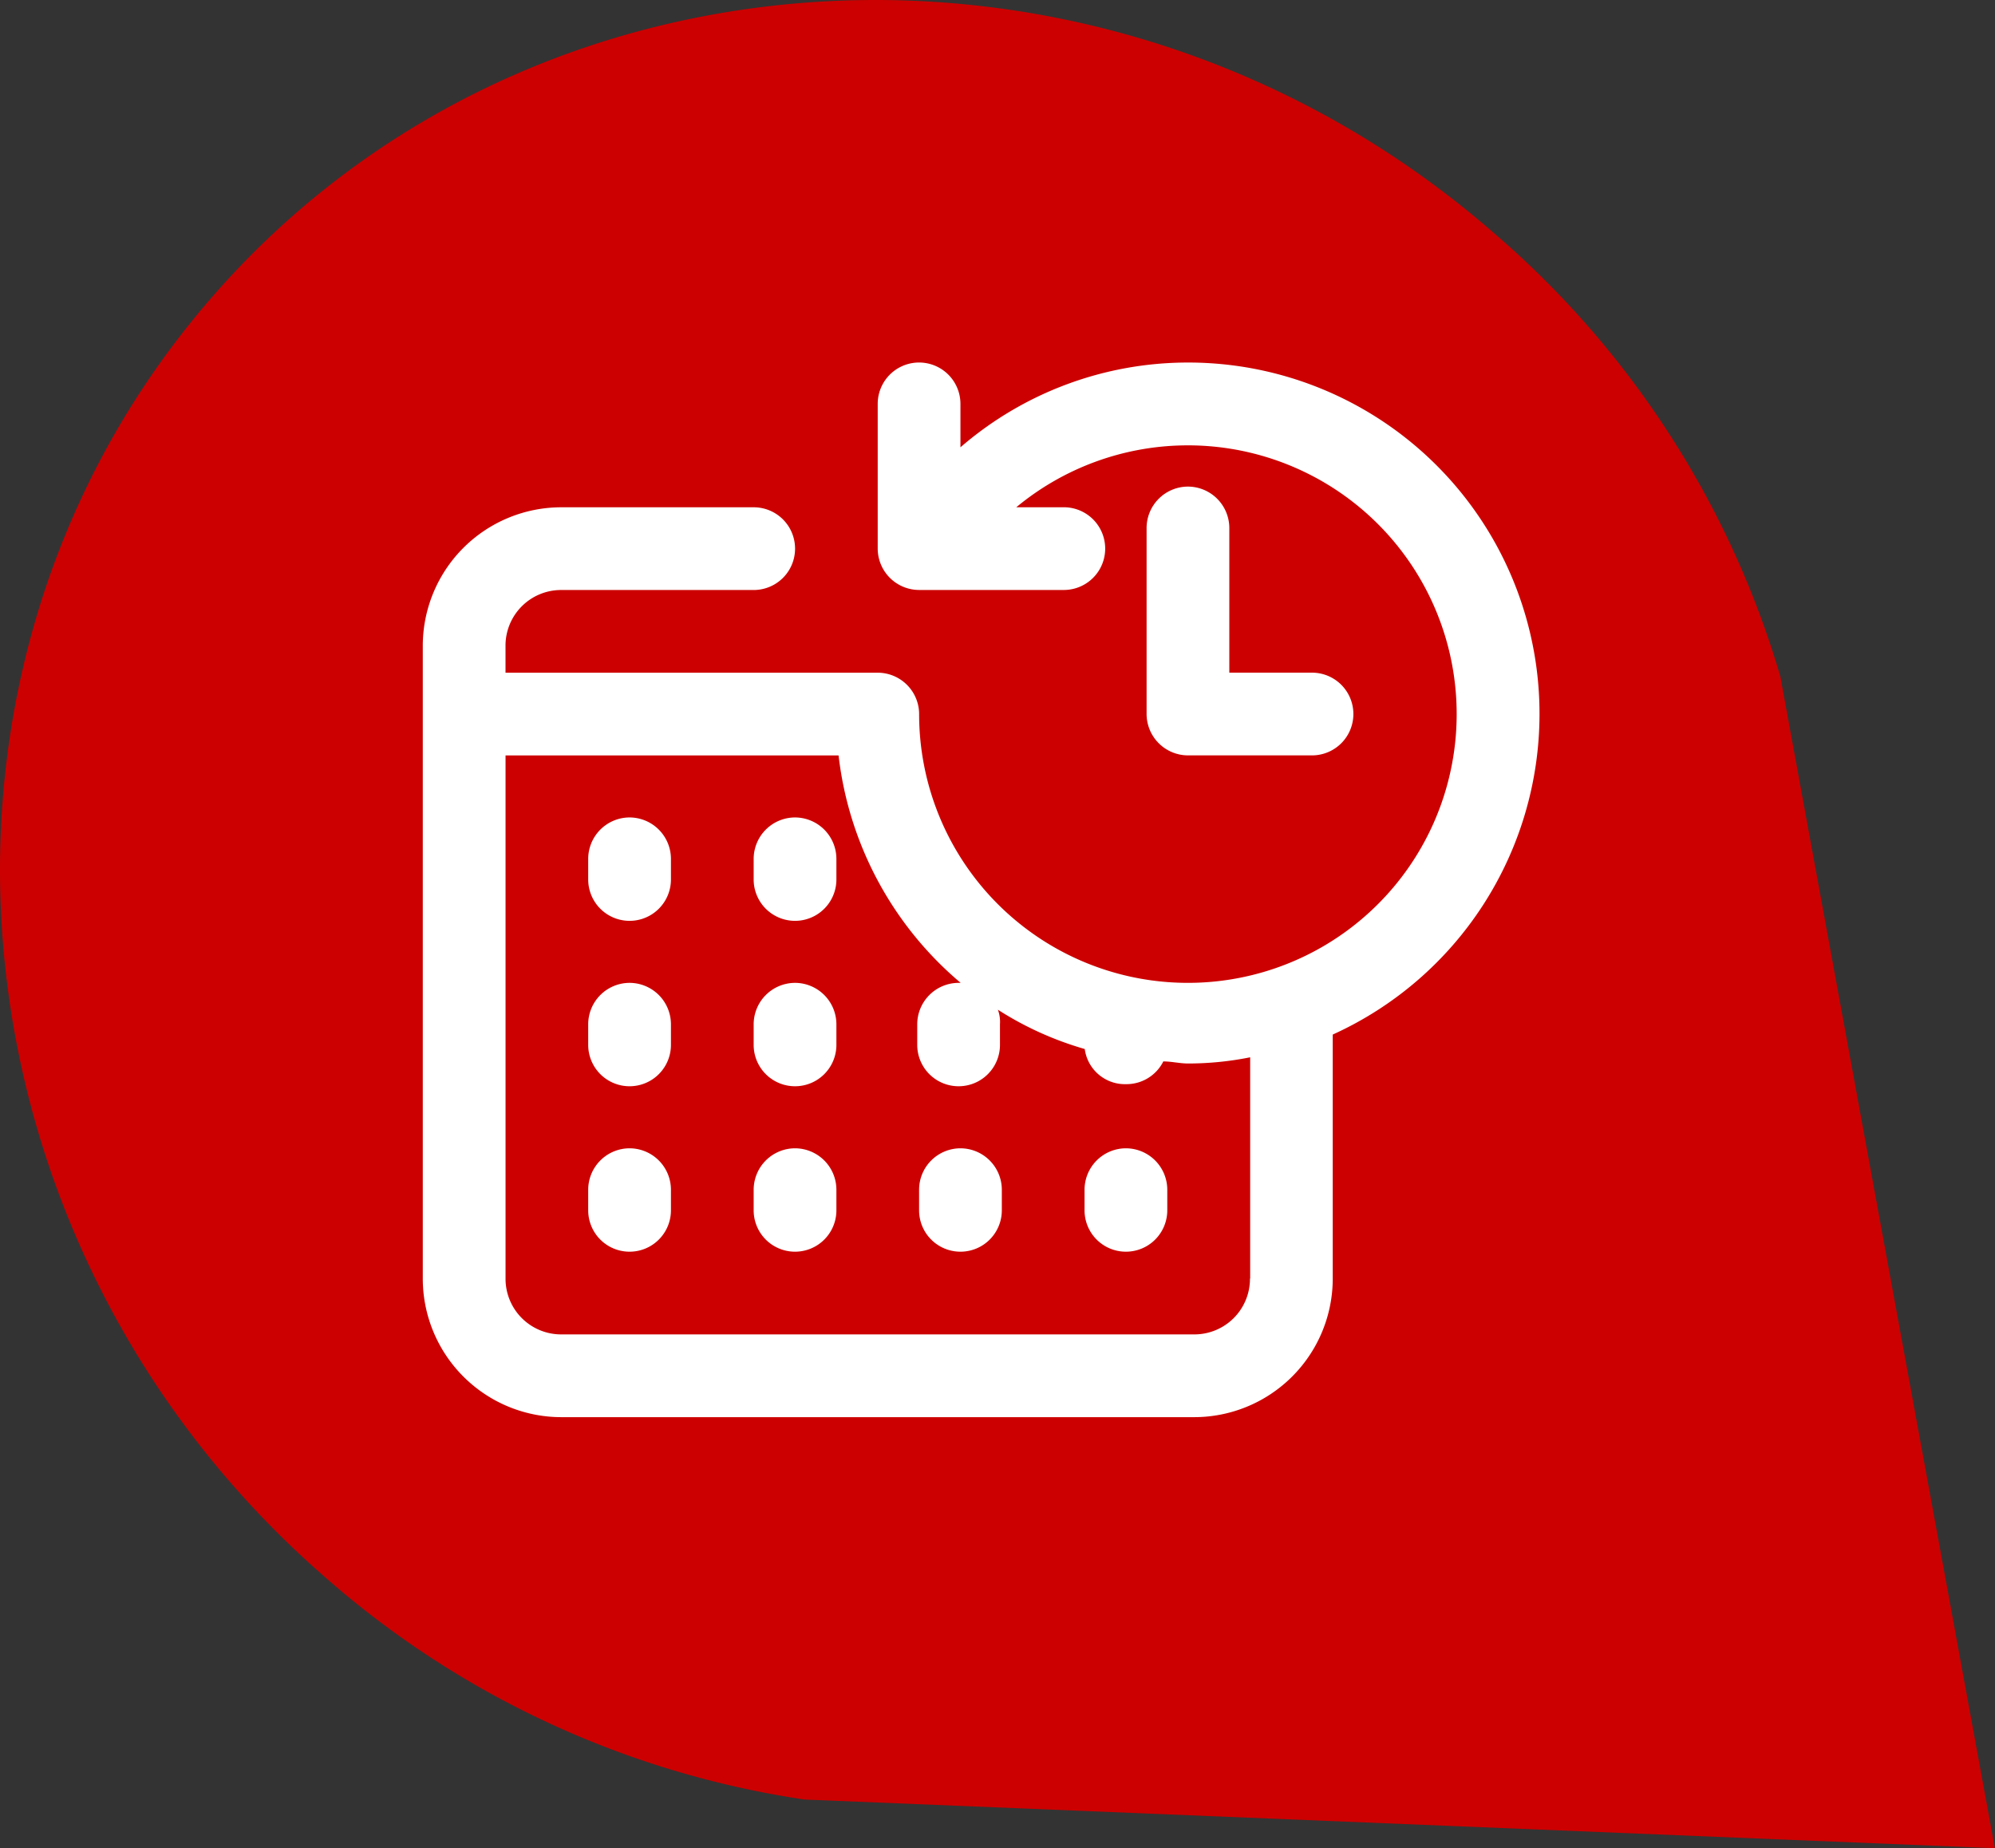 <svg xmlns="http://www.w3.org/2000/svg" width="60.456" height="56.013" viewBox="0 0 60.456 56.013">
  <rect x="0" y="0" width="60.456" height="56.013" fill="#333333" stroke="none"/>
  <g id="Grupo_866" data-name="Grupo 866" transform="translate(-415 -3450)">
    <g id="Grupo_814" data-name="Grupo 814" transform="translate(0 583)">
      <g id="Grupo_812" data-name="Grupo 812" transform="translate(44 327.896)">
        <g id="Logo_HOLA_Plus_isotipo-gota" data-name="Logo_HOLA Plus_isotipo-gota" transform="translate(371 2539.104)">
          <path id="Trazado_122" data-name="Trazado 122" d="M6.418,8.984C16.174-2.247,33.683-3.079,45.292,7.055a28.149,28.149,0,0,1,8.66,13.424l6.5,35.508L24.38,54.512A28.283,28.283,0,0,1,9.859,47.781C-1.75,37.685-3.376,20.252,6.418,8.984Z" transform="translate(0 0.026)" fill="#c00"/>
        </g>
      </g>
    </g>
    <g id="history" transform="translate(422.812 3454.987)">
      <path id="Trazado_135" data-name="Trazado 135" d="M32.067,23H7V40.547a2.514,2.514,0,0,0,2.507,2.507H29.561a2.514,2.514,0,0,0,2.507-2.507Z" transform="translate(-0.747 -6.346)" fill="#c00"/>
      <path id="Trazado_146" data-name="Trazado 146" d="M9.4,0A9.4,9.4,0,1,1,0,9.4,9.4,9.4,0,0,1,9.4,0Z" transform="translate(18.787 7.253)" fill="#c00"/>
      <path id="Trazado_136" data-name="Trazado 136" d="M38.841,16.654A10.645,10.645,0,0,0,28.187,6a10.538,10.538,0,0,0-6.894,2.569V7.253a1.253,1.253,0,1,0-2.507,0V11.64a1.257,1.257,0,0,0,1.253,1.253h4.387a1.253,1.253,0,1,0,0-2.507H22.986a8.145,8.145,0,1,1-2.945,6.267A1.257,1.257,0,0,0,18.787,15.4H7.507v-.815A1.685,1.685,0,0,1,9.2,12.894h5.828a1.253,1.253,0,0,0,0-2.507H9.2a4.2,4.2,0,0,0-4.2,4.2V33.762a4.2,4.2,0,0,0,4.2,4.2H28.375a4.2,4.2,0,0,0,4.2-4.2V26.367A10.673,10.673,0,0,0,38.841,16.654ZM30.067,33.762a1.685,1.685,0,0,1-1.692,1.692H9.2a1.685,1.685,0,0,1-1.692-1.692V17.907H17.6a10.6,10.6,0,0,0,3.7,6.893h-.063a1.257,1.257,0,0,0-1.253,1.253v.627a1.253,1.253,0,0,0,2.507,0v-.627a1.066,1.066,0,0,0-.063-.439,9.986,9.986,0,0,0,2.632,1.191,1.228,1.228,0,0,0,1.253,1.065,1.248,1.248,0,0,0,1.128-.689c.251,0,.5.063.752.063a9.565,9.565,0,0,0,1.88-.188v6.705Z" fill="#fff"/>
      <path id="Trazado_137" data-name="Trazado 137" d="M14.253,28A1.257,1.257,0,0,0,13,29.253v.627a1.253,1.253,0,1,0,2.507,0v-.627A1.257,1.257,0,0,0,14.253,28Z" transform="translate(-2.987 -8.213)" fill="#fff"/>
      <path id="Trazado_138" data-name="Trazado 138" d="M22.253,28A1.257,1.257,0,0,0,21,29.253v.627a1.253,1.253,0,1,0,2.507,0v-.627A1.257,1.257,0,0,0,22.253,28Z" transform="translate(-5.973 -8.213)" fill="#fff"/>
      <path id="Trazado_139" data-name="Trazado 139" d="M14.253,36A1.257,1.257,0,0,0,13,37.253v.627a1.253,1.253,0,1,0,2.507,0v-.627A1.257,1.257,0,0,0,14.253,36Z" transform="translate(-2.987 -11.2)" fill="#fff"/>
      <path id="Trazado_140" data-name="Trazado 140" d="M22.253,36A1.257,1.257,0,0,0,21,37.253v.627a1.253,1.253,0,1,0,2.507,0v-.627A1.257,1.257,0,0,0,22.253,36Z" transform="translate(-5.973 -11.2)" fill="#fff"/>
      <path id="Trazado_141" data-name="Trazado 141" d="M14.253,44A1.257,1.257,0,0,0,13,45.253v.627a1.253,1.253,0,0,0,2.507,0v-.627A1.257,1.257,0,0,0,14.253,44Z" transform="translate(-2.987 -14.186)" fill="#fff"/>
      <path id="Trazado_142" data-name="Trazado 142" d="M22.253,44A1.257,1.257,0,0,0,21,45.253v.627a1.253,1.253,0,0,0,2.507,0v-.627A1.257,1.257,0,0,0,22.253,44Z" transform="translate(-5.973 -14.186)" fill="#fff"/>
      <path id="Trazado_143" data-name="Trazado 143" d="M30.253,44A1.257,1.257,0,0,0,29,45.253v.627a1.253,1.253,0,0,0,2.507,0v-.627A1.257,1.257,0,0,0,30.253,44Z" transform="translate(-8.96 -14.186)" fill="#fff"/>
      <path id="Trazado_144" data-name="Trazado 144" d="M38.253,44A1.257,1.257,0,0,0,37,45.253v.627a1.253,1.253,0,0,0,2.507,0v-.627A1.257,1.257,0,0,0,38.253,44Z" transform="translate(-11.946 -14.186)" fill="#fff"/>
      <path id="Trazado_145" data-name="Trazado 145" d="M41.253,12A1.257,1.257,0,0,0,40,13.253v5.64a1.257,1.257,0,0,0,1.253,1.253h3.76a1.253,1.253,0,0,0,0-2.507H42.507V13.253A1.257,1.257,0,0,0,41.253,12Z" transform="translate(-13.066 -2.24)" fill="#fff"/>
    </g>
  </g>
</svg>
